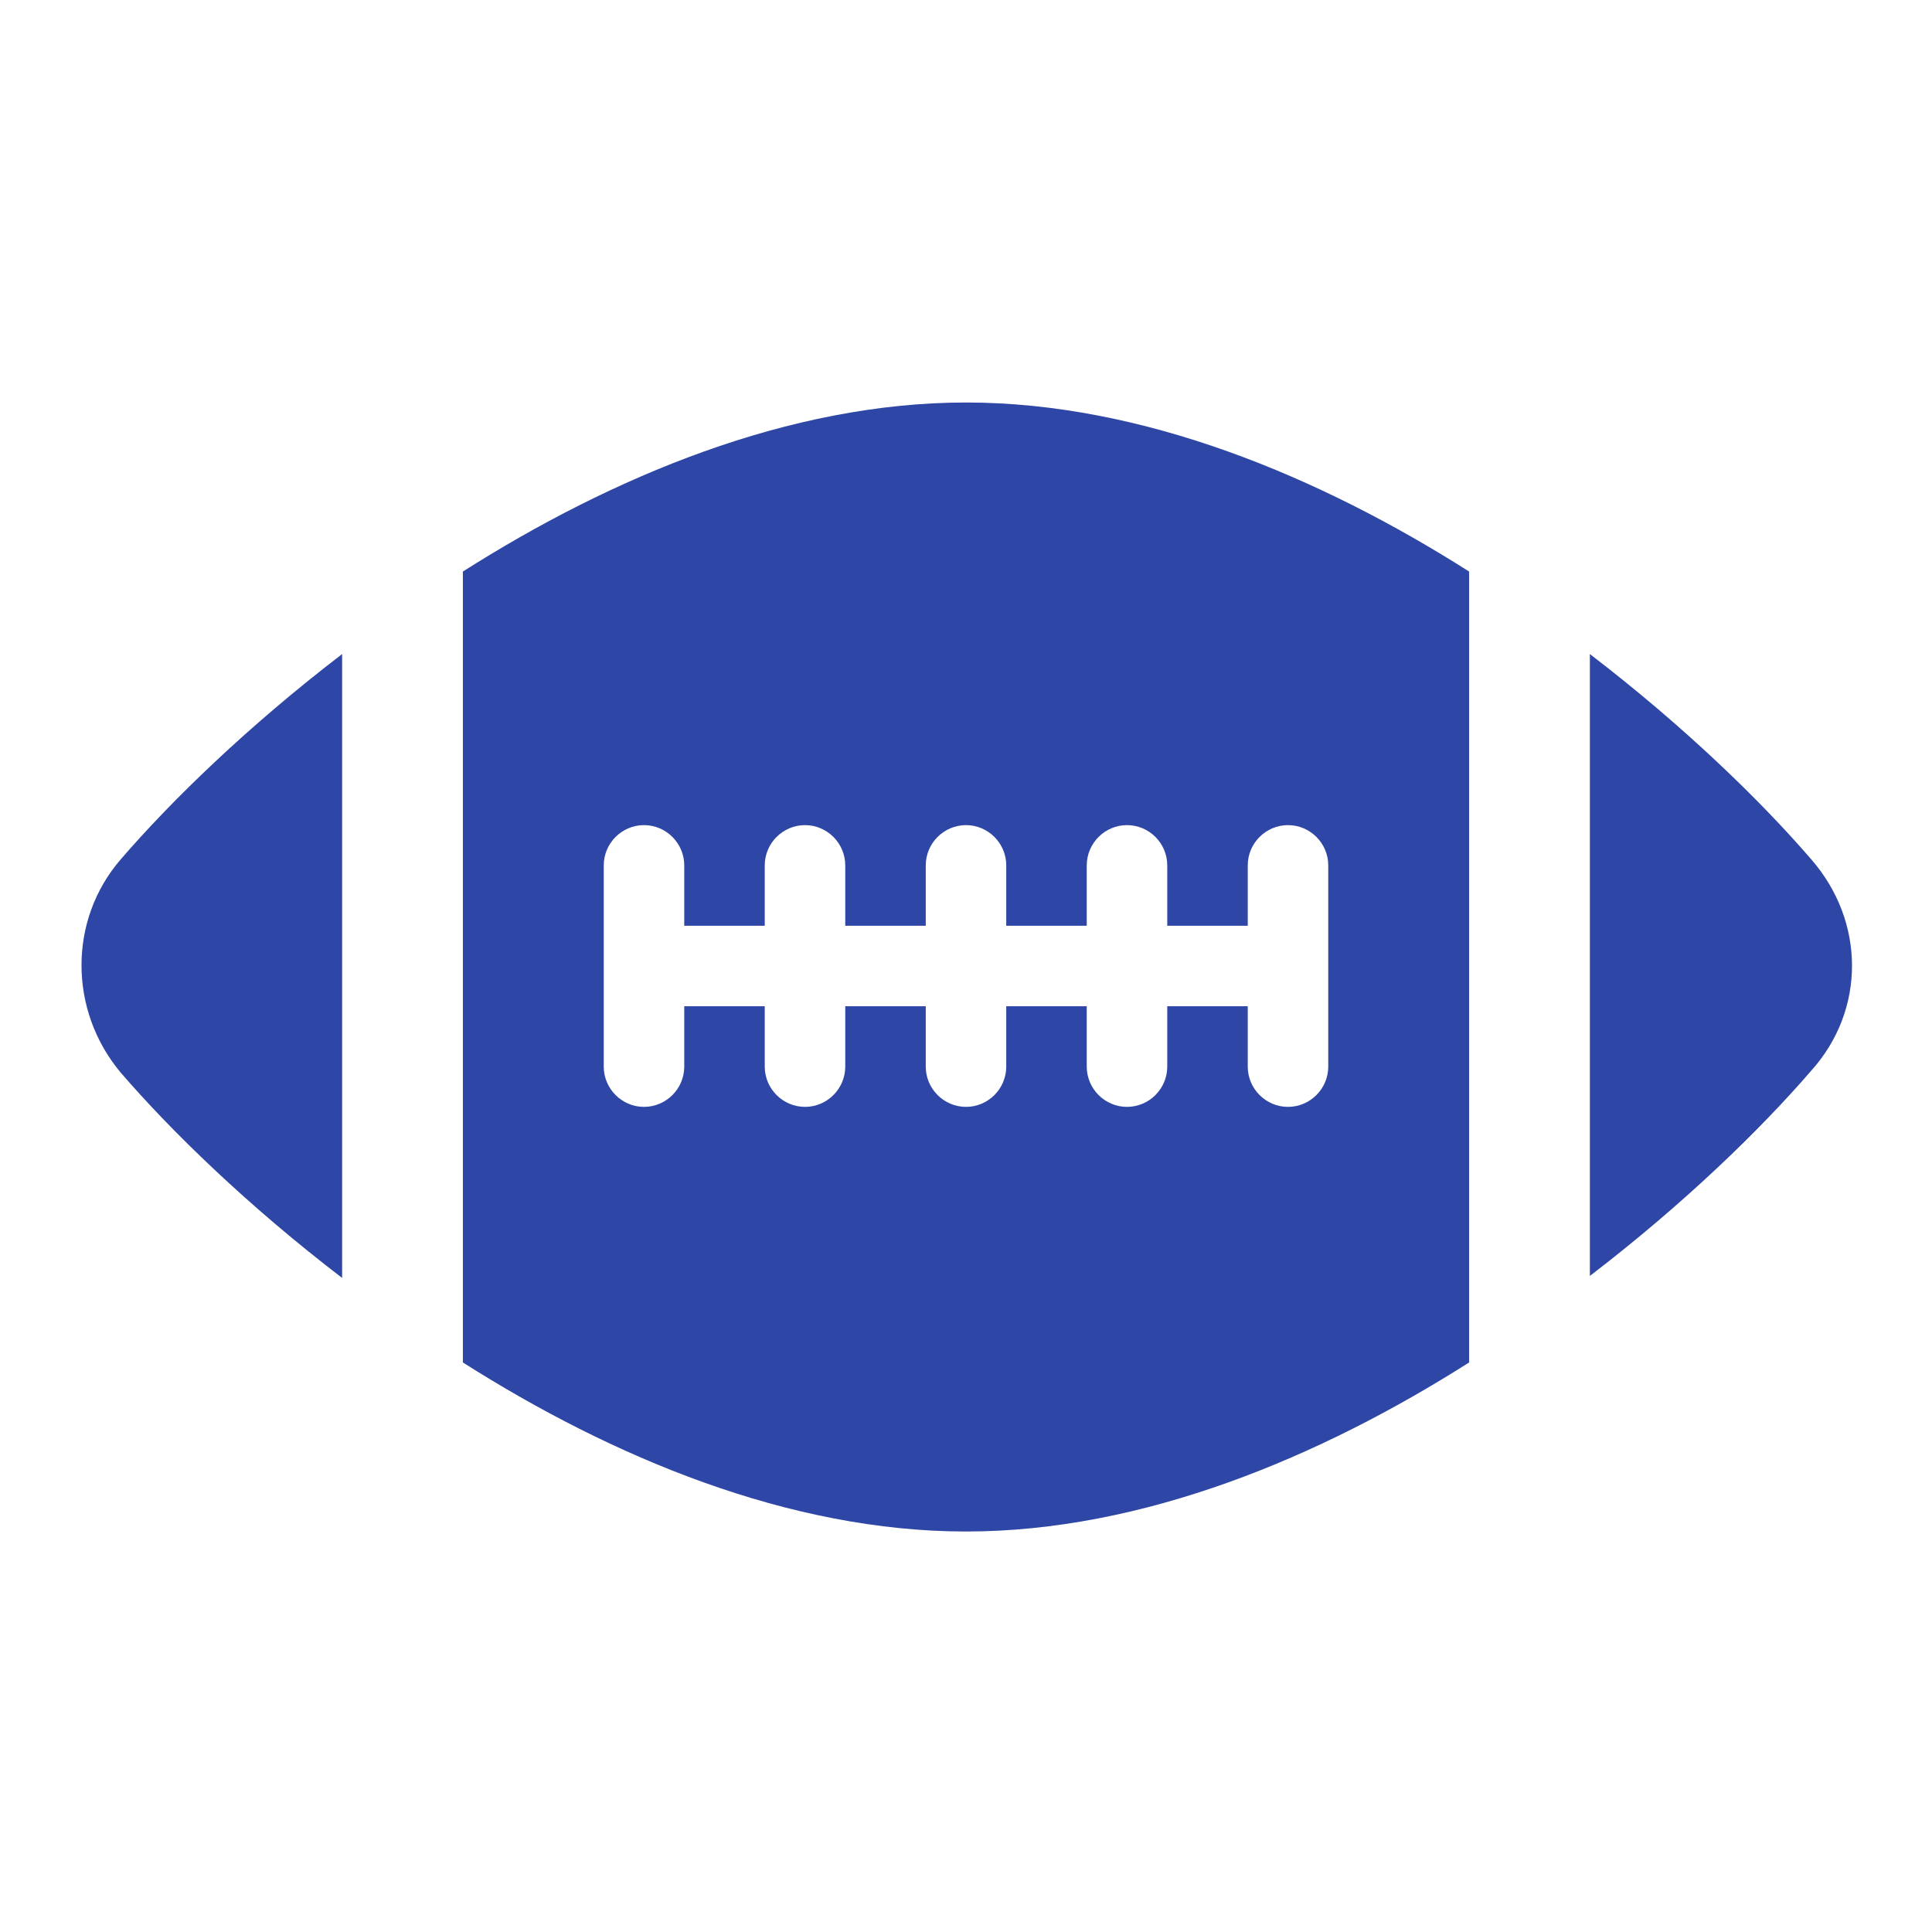 <svg width="96" height="96" xmlns="http://www.w3.org/2000/svg" xmlns:xlink="http://www.w3.org/1999/xlink" xml:space="preserve" overflow="hidden"><g transform="translate(-592 -312)"><path d="M609 344.5C604.3 348.1 600.5 351.8 598 354.7 595.4 357.7 595.4 362.2 598 365.3 600.5 368.2 604.3 371.9 609 375.5L609 344.5Z" fill="#2E46A5"/><path d="M682 354.7C679.5 351.8 675.7 348.1 671 344.5L671 375.4C675.7 371.8 679.5 368.1 682 365.2 684.7 362.2 684.7 357.8 682 354.7Z" fill="#2E46A5"/><path d="M640 332C631.2 332 622.4 335.7 615 340.4L615 379.7C622.4 384.4 631.2 388.1 640 388.1 648.8 388.1 657.6 384.4 665 379.7L665 340.4C657.6 335.7 648.8 332 640 332ZM658 365C658 366.1 657.1 367 656 367 654.9 367 654 366.1 654 365L654 362 650 362 650 365C650 366.1 649.1 367 648 367 646.9 367 646 366.1 646 365L646 362 642 362 642 365C642 366.1 641.1 367 640 367 638.9 367 638 366.1 638 365L638 362 634 362 634 365C634 366.1 633.1 367 632 367 630.9 367 630 366.1 630 365L630 362 626 362 626 365C626 366.1 625.1 367 624 367 622.9 367 622 366.1 622 365L622 355C622 353.9 622.9 353 624 353 625.1 353 626 353.9 626 355L626 358 630 358 630 355C630 353.9 630.9 353 632 353 633.1 353 634 353.9 634 355L634 358 638 358 638 355C638 353.9 638.9 353 640 353 641.1 353 642 353.9 642 355L642 358 646 358 646 355C646 353.9 646.9 353 648 353 649.1 353 650 353.9 650 355L650 358 654 358 654 355C654 353.9 654.9 353 656 353 657.1 353 658 353.9 658 355L658 365Z" fill="#2E46A5"/></g></svg>